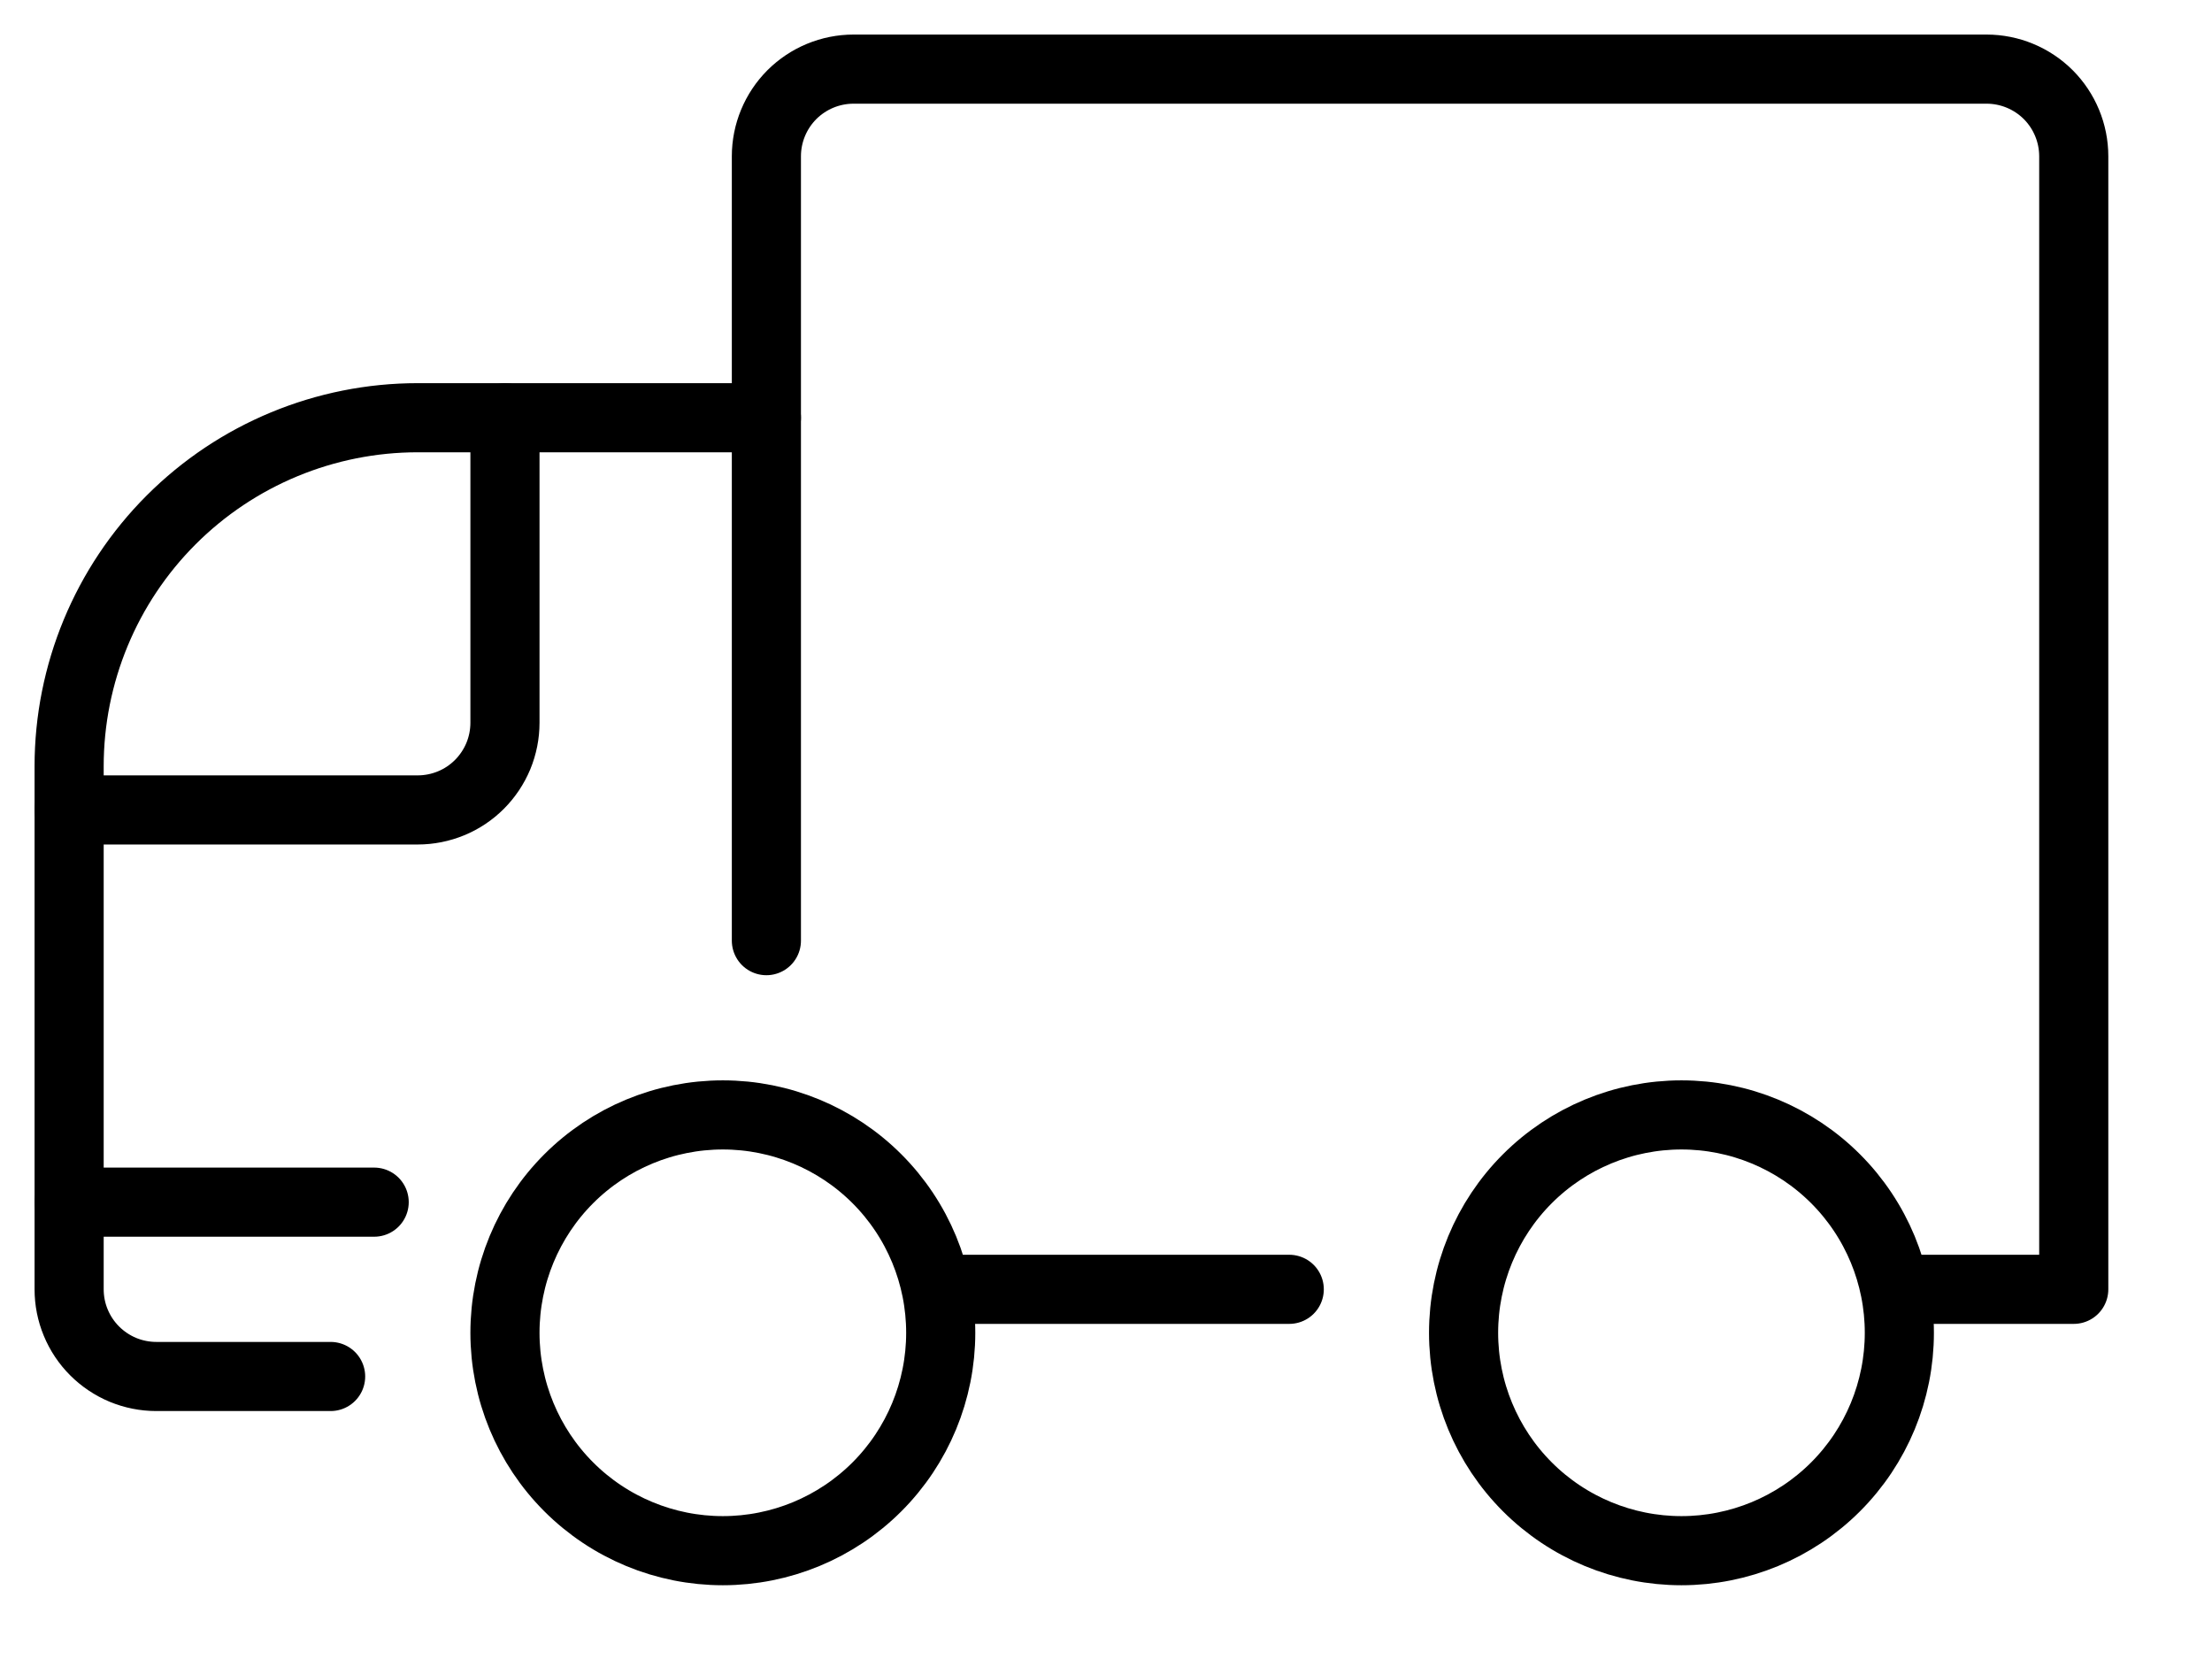 <svg width="32" height="24" viewBox="0 0 32 24" fill="none" xmlns="http://www.w3.org/2000/svg">
<path d="M10.457 22.433C11.293 22.433 12.095 22.101 12.686 21.51C13.277 20.919 13.609 20.117 13.609 19.281C13.609 18.445 13.277 17.643 12.686 17.052C12.095 16.461 11.293 16.129 10.457 16.129C9.621 16.129 8.819 16.461 8.228 17.052C7.637 17.643 7.305 18.445 7.305 19.281C7.305 20.117 7.637 20.919 8.228 21.51C8.819 22.101 9.621 22.433 10.457 22.433Z" stroke="black" stroke-linecap="round" stroke-linejoin="round"/>
<path d="M24.325 22.433C25.161 22.433 25.963 22.101 26.554 21.51C27.145 20.919 27.477 20.117 27.477 19.281C27.477 18.445 27.145 17.643 26.554 17.052C25.963 16.461 25.161 16.129 24.325 16.129C23.489 16.129 22.687 16.461 22.096 17.052C21.505 17.643 21.173 18.445 21.173 19.281C21.173 20.117 21.505 20.919 22.096 21.51C22.687 22.101 23.489 22.433 24.325 22.433Z" stroke="black" stroke-linecap="round" stroke-linejoin="round"/>
<path d="M11.087 13.608V2.261C11.087 1.926 11.22 1.606 11.456 1.369C11.693 1.133 12.013 1 12.348 1H28.739C29.073 1 29.394 1.133 29.631 1.369C29.867 1.606 30 1.926 30 2.261V18.652H27.478" stroke="black" stroke-linecap="round" stroke-linejoin="round"/>
<path d="M13.608 18.652H18.651" stroke="black" stroke-linecap="round" stroke-linejoin="round"/>
<path d="M4.783 19.913H2.261C2.095 19.913 1.931 19.88 1.778 19.817C1.625 19.753 1.486 19.66 1.369 19.543C1.252 19.426 1.159 19.287 1.096 19.134C1.032 18.981 1 18.817 1 18.651V11.086C1 9.749 1.531 8.466 2.477 7.52C3.423 6.574 4.706 6.043 6.043 6.043H11.087" stroke="black" stroke-linecap="round" stroke-linejoin="round"/>
<path d="M1 17.391H5.413" stroke="black" stroke-linecap="round" stroke-linejoin="round"/>
<path d="M1 11.717H6.043C6.209 11.717 6.373 11.684 6.526 11.621C6.679 11.558 6.818 11.465 6.935 11.348C7.052 11.231 7.145 11.092 7.209 10.939C7.272 10.786 7.305 10.622 7.305 10.456V6.043" stroke="black" stroke-linecap="round" stroke-linejoin="round"/>
</svg>

